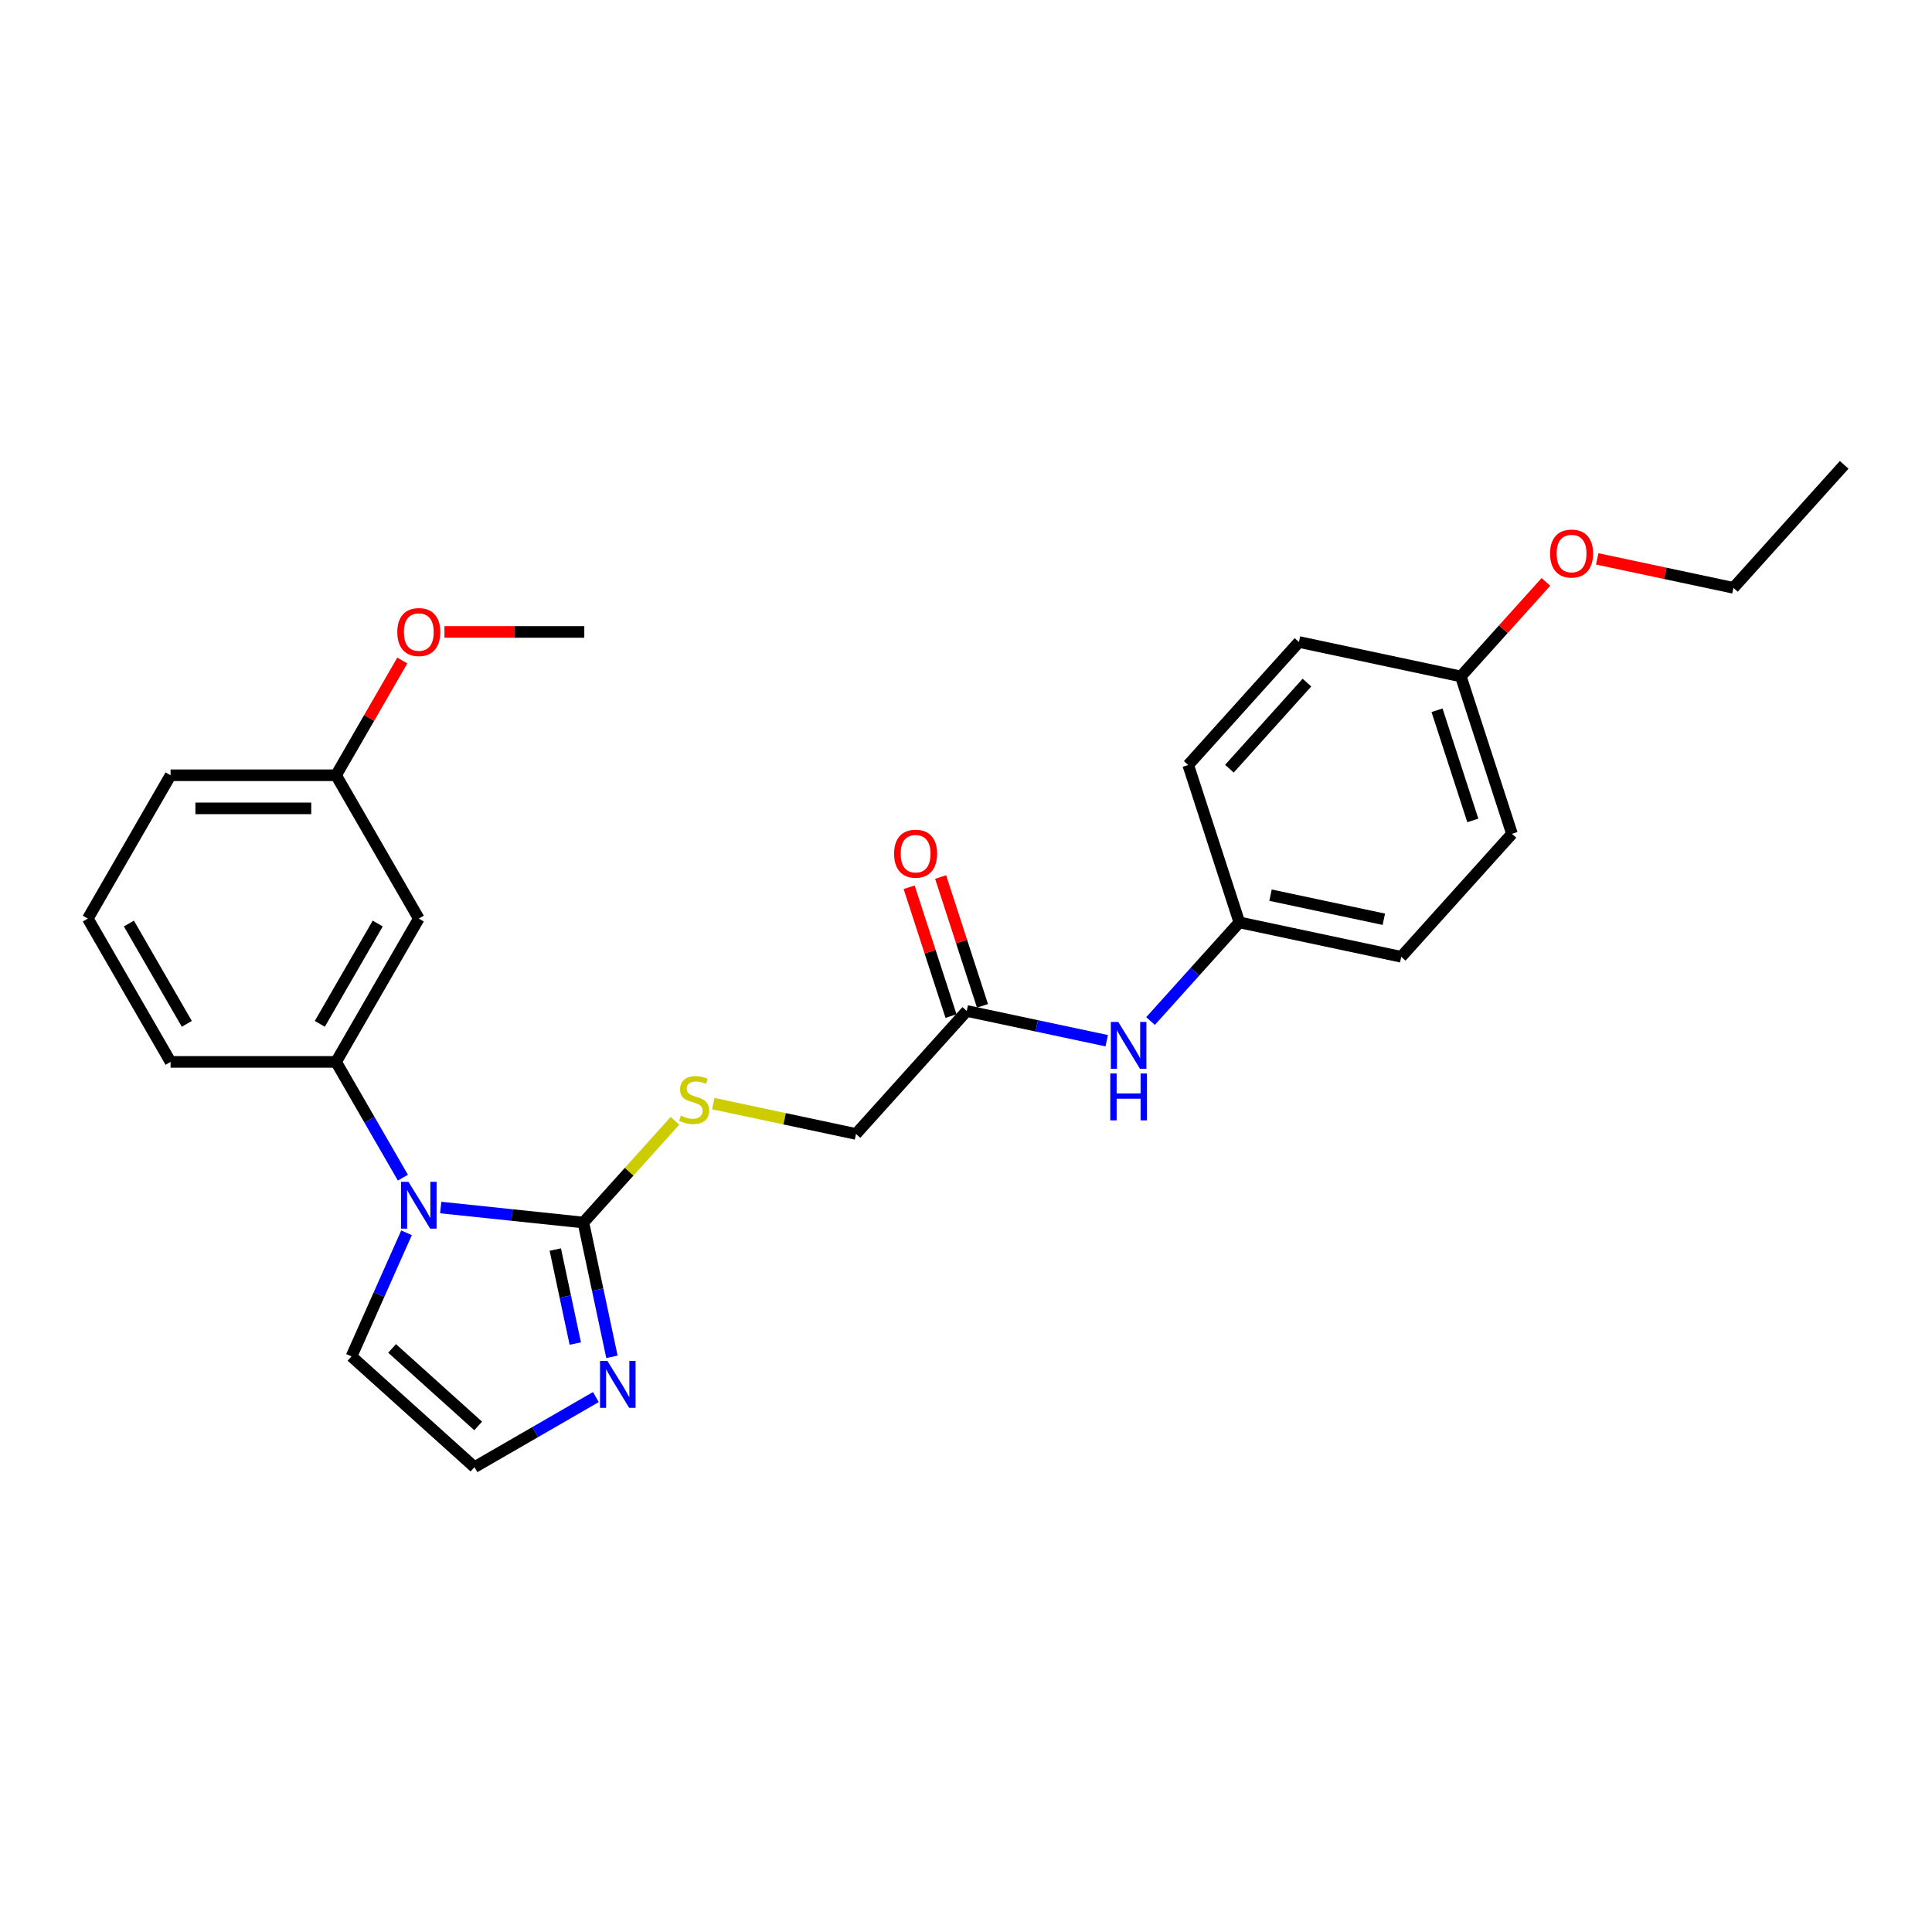<?xml version='1.0' encoding='iso-8859-1'?>
<svg version='1.1' baseProfile='full'
              xmlns='http://www.w3.org/2000/svg'
                      xmlns:rdkit='http://www.rdkit.org/xml'
                      xmlns:xlink='http://www.w3.org/1999/xlink'
                  xml:space='preserve'
width='1000px' height='1000px' viewBox='0 0 1000 1000'>
<!-- END OF HEADER -->
<rect style='opacity:1.0;fill:#FFFFFF;stroke:none' width='1000' height='1000' x='0' y='0'> </rect>
<path class='bond-0' d='M 228.114,625.016 L 265.039,628.896' style='fill:none;fill-rule:evenodd;stroke:#0000FF;stroke-width:6px;stroke-linecap:butt;stroke-linejoin:miter;stroke-opacity:1' />
<path class='bond-0' d='M 265.039,628.896 L 301.963,632.777' style='fill:none;fill-rule:evenodd;stroke:#000000;stroke-width:6px;stroke-linecap:butt;stroke-linejoin:miter;stroke-opacity:1' />
<path class='bond-2' d='M 208.534,609.553 L 191.239,579.597' style='fill:none;fill-rule:evenodd;stroke:#0000FF;stroke-width:6px;stroke-linecap:butt;stroke-linejoin:miter;stroke-opacity:1' />
<path class='bond-2' d='M 191.239,579.597 L 173.943,549.641' style='fill:none;fill-rule:evenodd;stroke:#000000;stroke-width:6px;stroke-linecap:butt;stroke-linejoin:miter;stroke-opacity:1' />
<path class='bond-6' d='M 210.419,638.094 L 196.176,670.086' style='fill:none;fill-rule:evenodd;stroke:#0000FF;stroke-width:6px;stroke-linecap:butt;stroke-linejoin:miter;stroke-opacity:1' />
<path class='bond-6' d='M 196.176,670.086 L 181.932,702.077' style='fill:none;fill-rule:evenodd;stroke:#000000;stroke-width:6px;stroke-linecap:butt;stroke-linejoin:miter;stroke-opacity:1' />
<path class='bond-1' d='M 301.963,632.777 L 309.351,667.536' style='fill:none;fill-rule:evenodd;stroke:#000000;stroke-width:6px;stroke-linecap:butt;stroke-linejoin:miter;stroke-opacity:1' />
<path class='bond-1' d='M 309.351,667.536 L 316.739,702.294' style='fill:none;fill-rule:evenodd;stroke:#0000FF;stroke-width:6px;stroke-linecap:butt;stroke-linejoin:miter;stroke-opacity:1' />
<path class='bond-1' d='M 287.422,646.767 L 292.594,671.098' style='fill:none;fill-rule:evenodd;stroke:#000000;stroke-width:6px;stroke-linecap:butt;stroke-linejoin:miter;stroke-opacity:1' />
<path class='bond-1' d='M 292.594,671.098 L 297.765,695.428' style='fill:none;fill-rule:evenodd;stroke:#0000FF;stroke-width:6px;stroke-linecap:butt;stroke-linejoin:miter;stroke-opacity:1' />
<path class='bond-3' d='M 301.963,632.777 L 325.662,606.457' style='fill:none;fill-rule:evenodd;stroke:#000000;stroke-width:6px;stroke-linecap:butt;stroke-linejoin:miter;stroke-opacity:1' />
<path class='bond-3' d='M 325.662,606.457 L 349.361,580.137' style='fill:none;fill-rule:evenodd;stroke:#CCCC00;stroke-width:6px;stroke-linecap:butt;stroke-linejoin:miter;stroke-opacity:1' />
<path class='bond-26' d='M 308.431,723.113 L 277.01,741.254' style='fill:none;fill-rule:evenodd;stroke:#0000FF;stroke-width:6px;stroke-linecap:butt;stroke-linejoin:miter;stroke-opacity:1' />
<path class='bond-26' d='M 277.01,741.254 L 245.589,759.394' style='fill:none;fill-rule:evenodd;stroke:#000000;stroke-width:6px;stroke-linecap:butt;stroke-linejoin:miter;stroke-opacity:1' />
<path class='bond-5' d='M 173.943,549.641 L 216.773,475.457' style='fill:none;fill-rule:evenodd;stroke:#000000;stroke-width:6px;stroke-linecap:butt;stroke-linejoin:miter;stroke-opacity:1' />
<path class='bond-5' d='M 165.531,529.947 L 195.512,478.019' style='fill:none;fill-rule:evenodd;stroke:#000000;stroke-width:6px;stroke-linecap:butt;stroke-linejoin:miter;stroke-opacity:1' />
<path class='bond-18' d='M 173.943,549.641 L 88.284,549.641' style='fill:none;fill-rule:evenodd;stroke:#000000;stroke-width:6px;stroke-linecap:butt;stroke-linejoin:miter;stroke-opacity:1' />
<path class='bond-10' d='M 369.199,571.229 L 406.134,579.079' style='fill:none;fill-rule:evenodd;stroke:#CCCC00;stroke-width:6px;stroke-linecap:butt;stroke-linejoin:miter;stroke-opacity:1' />
<path class='bond-10' d='M 406.134,579.079 L 443.068,586.93' style='fill:none;fill-rule:evenodd;stroke:#000000;stroke-width:6px;stroke-linecap:butt;stroke-linejoin:miter;stroke-opacity:1' />
<path class='bond-4' d='M 245.589,759.394 L 181.932,702.077' style='fill:none;fill-rule:evenodd;stroke:#000000;stroke-width:6px;stroke-linecap:butt;stroke-linejoin:miter;stroke-opacity:1' />
<path class='bond-4' d='M 247.504,738.065 L 202.944,697.943' style='fill:none;fill-rule:evenodd;stroke:#000000;stroke-width:6px;stroke-linecap:butt;stroke-linejoin:miter;stroke-opacity:1' />
<path class='bond-12' d='M 216.773,475.457 L 173.943,401.274' style='fill:none;fill-rule:evenodd;stroke:#000000;stroke-width:6px;stroke-linecap:butt;stroke-linejoin:miter;stroke-opacity:1' />
<path class='bond-7' d='M 500.385,523.273 L 443.068,586.93' style='fill:none;fill-rule:evenodd;stroke:#000000;stroke-width:6px;stroke-linecap:butt;stroke-linejoin:miter;stroke-opacity:1' />
<path class='bond-8' d='M 500.385,523.273 L 536.608,530.972' style='fill:none;fill-rule:evenodd;stroke:#000000;stroke-width:6px;stroke-linecap:butt;stroke-linejoin:miter;stroke-opacity:1' />
<path class='bond-8' d='M 536.608,530.972 L 572.831,538.671' style='fill:none;fill-rule:evenodd;stroke:#0000FF;stroke-width:6px;stroke-linecap:butt;stroke-linejoin:miter;stroke-opacity:1' />
<path class='bond-9' d='M 508.531,520.626 L 497.698,487.285' style='fill:none;fill-rule:evenodd;stroke:#000000;stroke-width:6px;stroke-linecap:butt;stroke-linejoin:miter;stroke-opacity:1' />
<path class='bond-9' d='M 497.698,487.285 L 486.865,453.944' style='fill:none;fill-rule:evenodd;stroke:#FF0000;stroke-width:6px;stroke-linecap:butt;stroke-linejoin:miter;stroke-opacity:1' />
<path class='bond-9' d='M 492.238,525.92 L 481.405,492.579' style='fill:none;fill-rule:evenodd;stroke:#000000;stroke-width:6px;stroke-linecap:butt;stroke-linejoin:miter;stroke-opacity:1' />
<path class='bond-9' d='M 481.405,492.579 L 470.572,459.238' style='fill:none;fill-rule:evenodd;stroke:#FF0000;stroke-width:6px;stroke-linecap:butt;stroke-linejoin:miter;stroke-opacity:1' />
<path class='bond-11' d='M 595.513,528.486 L 618.501,502.956' style='fill:none;fill-rule:evenodd;stroke:#0000FF;stroke-width:6px;stroke-linecap:butt;stroke-linejoin:miter;stroke-opacity:1' />
<path class='bond-11' d='M 618.501,502.956 L 641.489,477.425' style='fill:none;fill-rule:evenodd;stroke:#000000;stroke-width:6px;stroke-linecap:butt;stroke-linejoin:miter;stroke-opacity:1' />
<path class='bond-14' d='M 641.489,477.425 L 615.019,395.958' style='fill:none;fill-rule:evenodd;stroke:#000000;stroke-width:6px;stroke-linecap:butt;stroke-linejoin:miter;stroke-opacity:1' />
<path class='bond-15' d='M 641.489,477.425 L 725.277,495.234' style='fill:none;fill-rule:evenodd;stroke:#000000;stroke-width:6px;stroke-linecap:butt;stroke-linejoin:miter;stroke-opacity:1' />
<path class='bond-15' d='M 657.619,463.339 L 716.27,475.806' style='fill:none;fill-rule:evenodd;stroke:#000000;stroke-width:6px;stroke-linecap:butt;stroke-linejoin:miter;stroke-opacity:1' />
<path class='bond-19' d='M 173.943,401.274 L 191.09,371.575' style='fill:none;fill-rule:evenodd;stroke:#000000;stroke-width:6px;stroke-linecap:butt;stroke-linejoin:miter;stroke-opacity:1' />
<path class='bond-19' d='M 191.09,371.575 L 208.237,341.876' style='fill:none;fill-rule:evenodd;stroke:#FF0000;stroke-width:6px;stroke-linecap:butt;stroke-linejoin:miter;stroke-opacity:1' />
<path class='bond-27' d='M 173.943,401.274 L 88.284,401.274' style='fill:none;fill-rule:evenodd;stroke:#000000;stroke-width:6px;stroke-linecap:butt;stroke-linejoin:miter;stroke-opacity:1' />
<path class='bond-27' d='M 161.094,418.406 L 101.133,418.406' style='fill:none;fill-rule:evenodd;stroke:#000000;stroke-width:6px;stroke-linecap:butt;stroke-linejoin:miter;stroke-opacity:1' />
<path class='bond-13' d='M 756.124,350.11 L 782.594,431.577' style='fill:none;fill-rule:evenodd;stroke:#000000;stroke-width:6px;stroke-linecap:butt;stroke-linejoin:miter;stroke-opacity:1' />
<path class='bond-13' d='M 743.801,367.625 L 762.33,424.651' style='fill:none;fill-rule:evenodd;stroke:#000000;stroke-width:6px;stroke-linecap:butt;stroke-linejoin:miter;stroke-opacity:1' />
<path class='bond-20' d='M 756.124,350.11 L 778.144,325.655' style='fill:none;fill-rule:evenodd;stroke:#000000;stroke-width:6px;stroke-linecap:butt;stroke-linejoin:miter;stroke-opacity:1' />
<path class='bond-20' d='M 778.144,325.655 L 800.164,301.199' style='fill:none;fill-rule:evenodd;stroke:#FF0000;stroke-width:6px;stroke-linecap:butt;stroke-linejoin:miter;stroke-opacity:1' />
<path class='bond-28' d='M 756.124,350.11 L 672.336,332.301' style='fill:none;fill-rule:evenodd;stroke:#000000;stroke-width:6px;stroke-linecap:butt;stroke-linejoin:miter;stroke-opacity:1' />
<path class='bond-17' d='M 615.019,395.958 L 672.336,332.301' style='fill:none;fill-rule:evenodd;stroke:#000000;stroke-width:6px;stroke-linecap:butt;stroke-linejoin:miter;stroke-opacity:1' />
<path class='bond-17' d='M 636.348,397.873 L 676.47,353.313' style='fill:none;fill-rule:evenodd;stroke:#000000;stroke-width:6px;stroke-linecap:butt;stroke-linejoin:miter;stroke-opacity:1' />
<path class='bond-16' d='M 725.277,495.234 L 782.594,431.577' style='fill:none;fill-rule:evenodd;stroke:#000000;stroke-width:6px;stroke-linecap:butt;stroke-linejoin:miter;stroke-opacity:1' />
<path class='bond-21' d='M 88.284,549.641 L 45.455,475.457' style='fill:none;fill-rule:evenodd;stroke:#000000;stroke-width:6px;stroke-linecap:butt;stroke-linejoin:miter;stroke-opacity:1' />
<path class='bond-21' d='M 96.696,529.947 L 66.716,478.019' style='fill:none;fill-rule:evenodd;stroke:#000000;stroke-width:6px;stroke-linecap:butt;stroke-linejoin:miter;stroke-opacity:1' />
<path class='bond-24' d='M 230.05,327.091 L 266.241,327.091' style='fill:none;fill-rule:evenodd;stroke:#FF0000;stroke-width:6px;stroke-linecap:butt;stroke-linejoin:miter;stroke-opacity:1' />
<path class='bond-24' d='M 266.241,327.091 L 302.432,327.091' style='fill:none;fill-rule:evenodd;stroke:#000000;stroke-width:6px;stroke-linecap:butt;stroke-linejoin:miter;stroke-opacity:1' />
<path class='bond-23' d='M 826.718,289.275 L 861.973,296.769' style='fill:none;fill-rule:evenodd;stroke:#FF0000;stroke-width:6px;stroke-linecap:butt;stroke-linejoin:miter;stroke-opacity:1' />
<path class='bond-23' d='M 861.973,296.769 L 897.228,304.263' style='fill:none;fill-rule:evenodd;stroke:#000000;stroke-width:6px;stroke-linecap:butt;stroke-linejoin:miter;stroke-opacity:1' />
<path class='bond-22' d='M 45.455,475.457 L 88.284,401.274' style='fill:none;fill-rule:evenodd;stroke:#000000;stroke-width:6px;stroke-linecap:butt;stroke-linejoin:miter;stroke-opacity:1' />
<path class='bond-25' d='M 897.228,304.263 L 954.545,240.606' style='fill:none;fill-rule:evenodd;stroke:#000000;stroke-width:6px;stroke-linecap:butt;stroke-linejoin:miter;stroke-opacity:1' />
<path  class='atom-0' d='M 211.411 611.694
L 219.36 624.543
Q 220.148 625.811, 221.416 628.107
Q 222.683 630.402, 222.752 630.539
L 222.752 611.694
L 225.973 611.694
L 225.973 635.953
L 222.649 635.953
L 214.118 621.905
Q 213.124 620.26, 212.062 618.376
Q 211.034 616.491, 210.725 615.909
L 210.725 635.953
L 207.573 635.953
L 207.573 611.694
L 211.411 611.694
' fill='#0000FF'/>
<path  class='atom-2' d='M 314.41 704.435
L 322.359 717.284
Q 323.147 718.552, 324.415 720.848
Q 325.683 723.143, 325.752 723.28
L 325.752 704.435
L 328.972 704.435
L 328.972 728.694
L 325.649 728.694
L 317.117 714.646
Q 316.123 713.001, 315.061 711.117
Q 314.033 709.232, 313.725 708.65
L 313.725 728.694
L 310.573 728.694
L 310.573 704.435
L 314.41 704.435
' fill='#0000FF'/>
<path  class='atom-4' d='M 352.427 577.446
Q 352.702 577.549, 353.832 578.029
Q 354.963 578.508, 356.196 578.817
Q 357.464 579.091, 358.698 579.091
Q 360.993 579.091, 362.33 577.994
Q 363.666 576.864, 363.666 574.911
Q 363.666 573.574, 362.981 572.752
Q 362.33 571.93, 361.302 571.484
Q 360.274 571.039, 358.561 570.525
Q 356.402 569.874, 355.1 569.257
Q 353.832 568.641, 352.907 567.338
Q 352.016 566.036, 352.016 563.844
Q 352.016 560.794, 354.072 558.91
Q 356.162 557.025, 360.274 557.025
Q 363.083 557.025, 366.27 558.361
L 365.482 561
Q 362.569 559.8, 360.377 559.8
Q 358.012 559.8, 356.71 560.794
Q 355.408 561.754, 355.443 563.432
Q 355.443 564.734, 356.094 565.523
Q 356.779 566.311, 357.738 566.756
Q 358.732 567.201, 360.377 567.715
Q 362.569 568.401, 363.871 569.086
Q 365.174 569.771, 366.099 571.176
Q 367.058 572.547, 367.058 574.911
Q 367.058 578.269, 364.797 580.085
Q 362.569 581.866, 358.835 581.866
Q 356.676 581.866, 355.031 581.387
Q 353.421 580.941, 351.502 580.153
L 352.427 577.446
' fill='#CCCC00'/>
<path  class='atom-9' d='M 578.81 528.953
L 586.759 541.802
Q 587.547 543.069, 588.815 545.365
Q 590.083 547.661, 590.151 547.798
L 590.151 528.953
L 593.372 528.953
L 593.372 553.211
L 590.048 553.211
L 581.517 539.163
Q 580.523 537.519, 579.461 535.634
Q 578.433 533.75, 578.125 533.167
L 578.125 553.211
L 574.972 553.211
L 574.972 528.953
L 578.81 528.953
' fill='#0000FF'/>
<path  class='atom-9' d='M 574.681 555.637
L 577.97 555.637
L 577.97 565.951
L 590.374 565.951
L 590.374 555.637
L 593.663 555.637
L 593.663 579.896
L 590.374 579.896
L 590.374 568.692
L 577.97 568.692
L 577.97 579.896
L 574.681 579.896
L 574.681 555.637
' fill='#0000FF'/>
<path  class='atom-10' d='M 462.779 441.874
Q 462.779 436.049, 465.657 432.794
Q 468.535 429.539, 473.915 429.539
Q 479.294 429.539, 482.172 432.794
Q 485.05 436.049, 485.05 441.874
Q 485.05 447.768, 482.138 451.126
Q 479.225 454.449, 473.915 454.449
Q 468.569 454.449, 465.657 451.126
Q 462.779 447.802, 462.779 441.874
M 473.915 451.708
Q 477.615 451.708, 479.602 449.241
Q 481.624 446.74, 481.624 441.874
Q 481.624 437.112, 479.602 434.713
Q 477.615 432.28, 473.915 432.28
Q 470.214 432.28, 468.193 434.679
Q 466.205 437.077, 466.205 441.874
Q 466.205 446.774, 468.193 449.241
Q 470.214 451.708, 473.915 451.708
' fill='#FF0000'/>
<path  class='atom-20' d='M 205.637 327.16
Q 205.637 321.335, 208.515 318.08
Q 211.394 314.825, 216.773 314.825
Q 222.152 314.825, 225.031 318.08
Q 227.909 321.335, 227.909 327.16
Q 227.909 333.053, 224.996 336.411
Q 222.084 339.735, 216.773 339.735
Q 211.428 339.735, 208.515 336.411
Q 205.637 333.087, 205.637 327.16
M 216.773 336.994
Q 220.473 336.994, 222.461 334.527
Q 224.482 332.025, 224.482 327.16
Q 224.482 322.397, 222.461 319.999
Q 220.473 317.566, 216.773 317.566
Q 213.073 317.566, 211.051 319.964
Q 209.064 322.363, 209.064 327.16
Q 209.064 332.06, 211.051 334.527
Q 213.073 336.994, 216.773 336.994
' fill='#FF0000'/>
<path  class='atom-21' d='M 802.305 286.522
Q 802.305 280.697, 805.183 277.442
Q 808.061 274.187, 813.441 274.187
Q 818.82 274.187, 821.698 277.442
Q 824.577 280.697, 824.577 286.522
Q 824.577 292.415, 821.664 295.773
Q 818.752 299.097, 813.441 299.097
Q 808.096 299.097, 805.183 295.773
Q 802.305 292.449, 802.305 286.522
M 813.441 296.355
Q 817.141 296.355, 819.129 293.889
Q 821.15 291.387, 821.15 286.522
Q 821.15 281.759, 819.129 279.361
Q 817.141 276.928, 813.441 276.928
Q 809.74 276.928, 807.719 279.326
Q 805.732 281.725, 805.732 286.522
Q 805.732 291.422, 807.719 293.889
Q 809.74 296.355, 813.441 296.355
' fill='#FF0000'/>
</svg>
